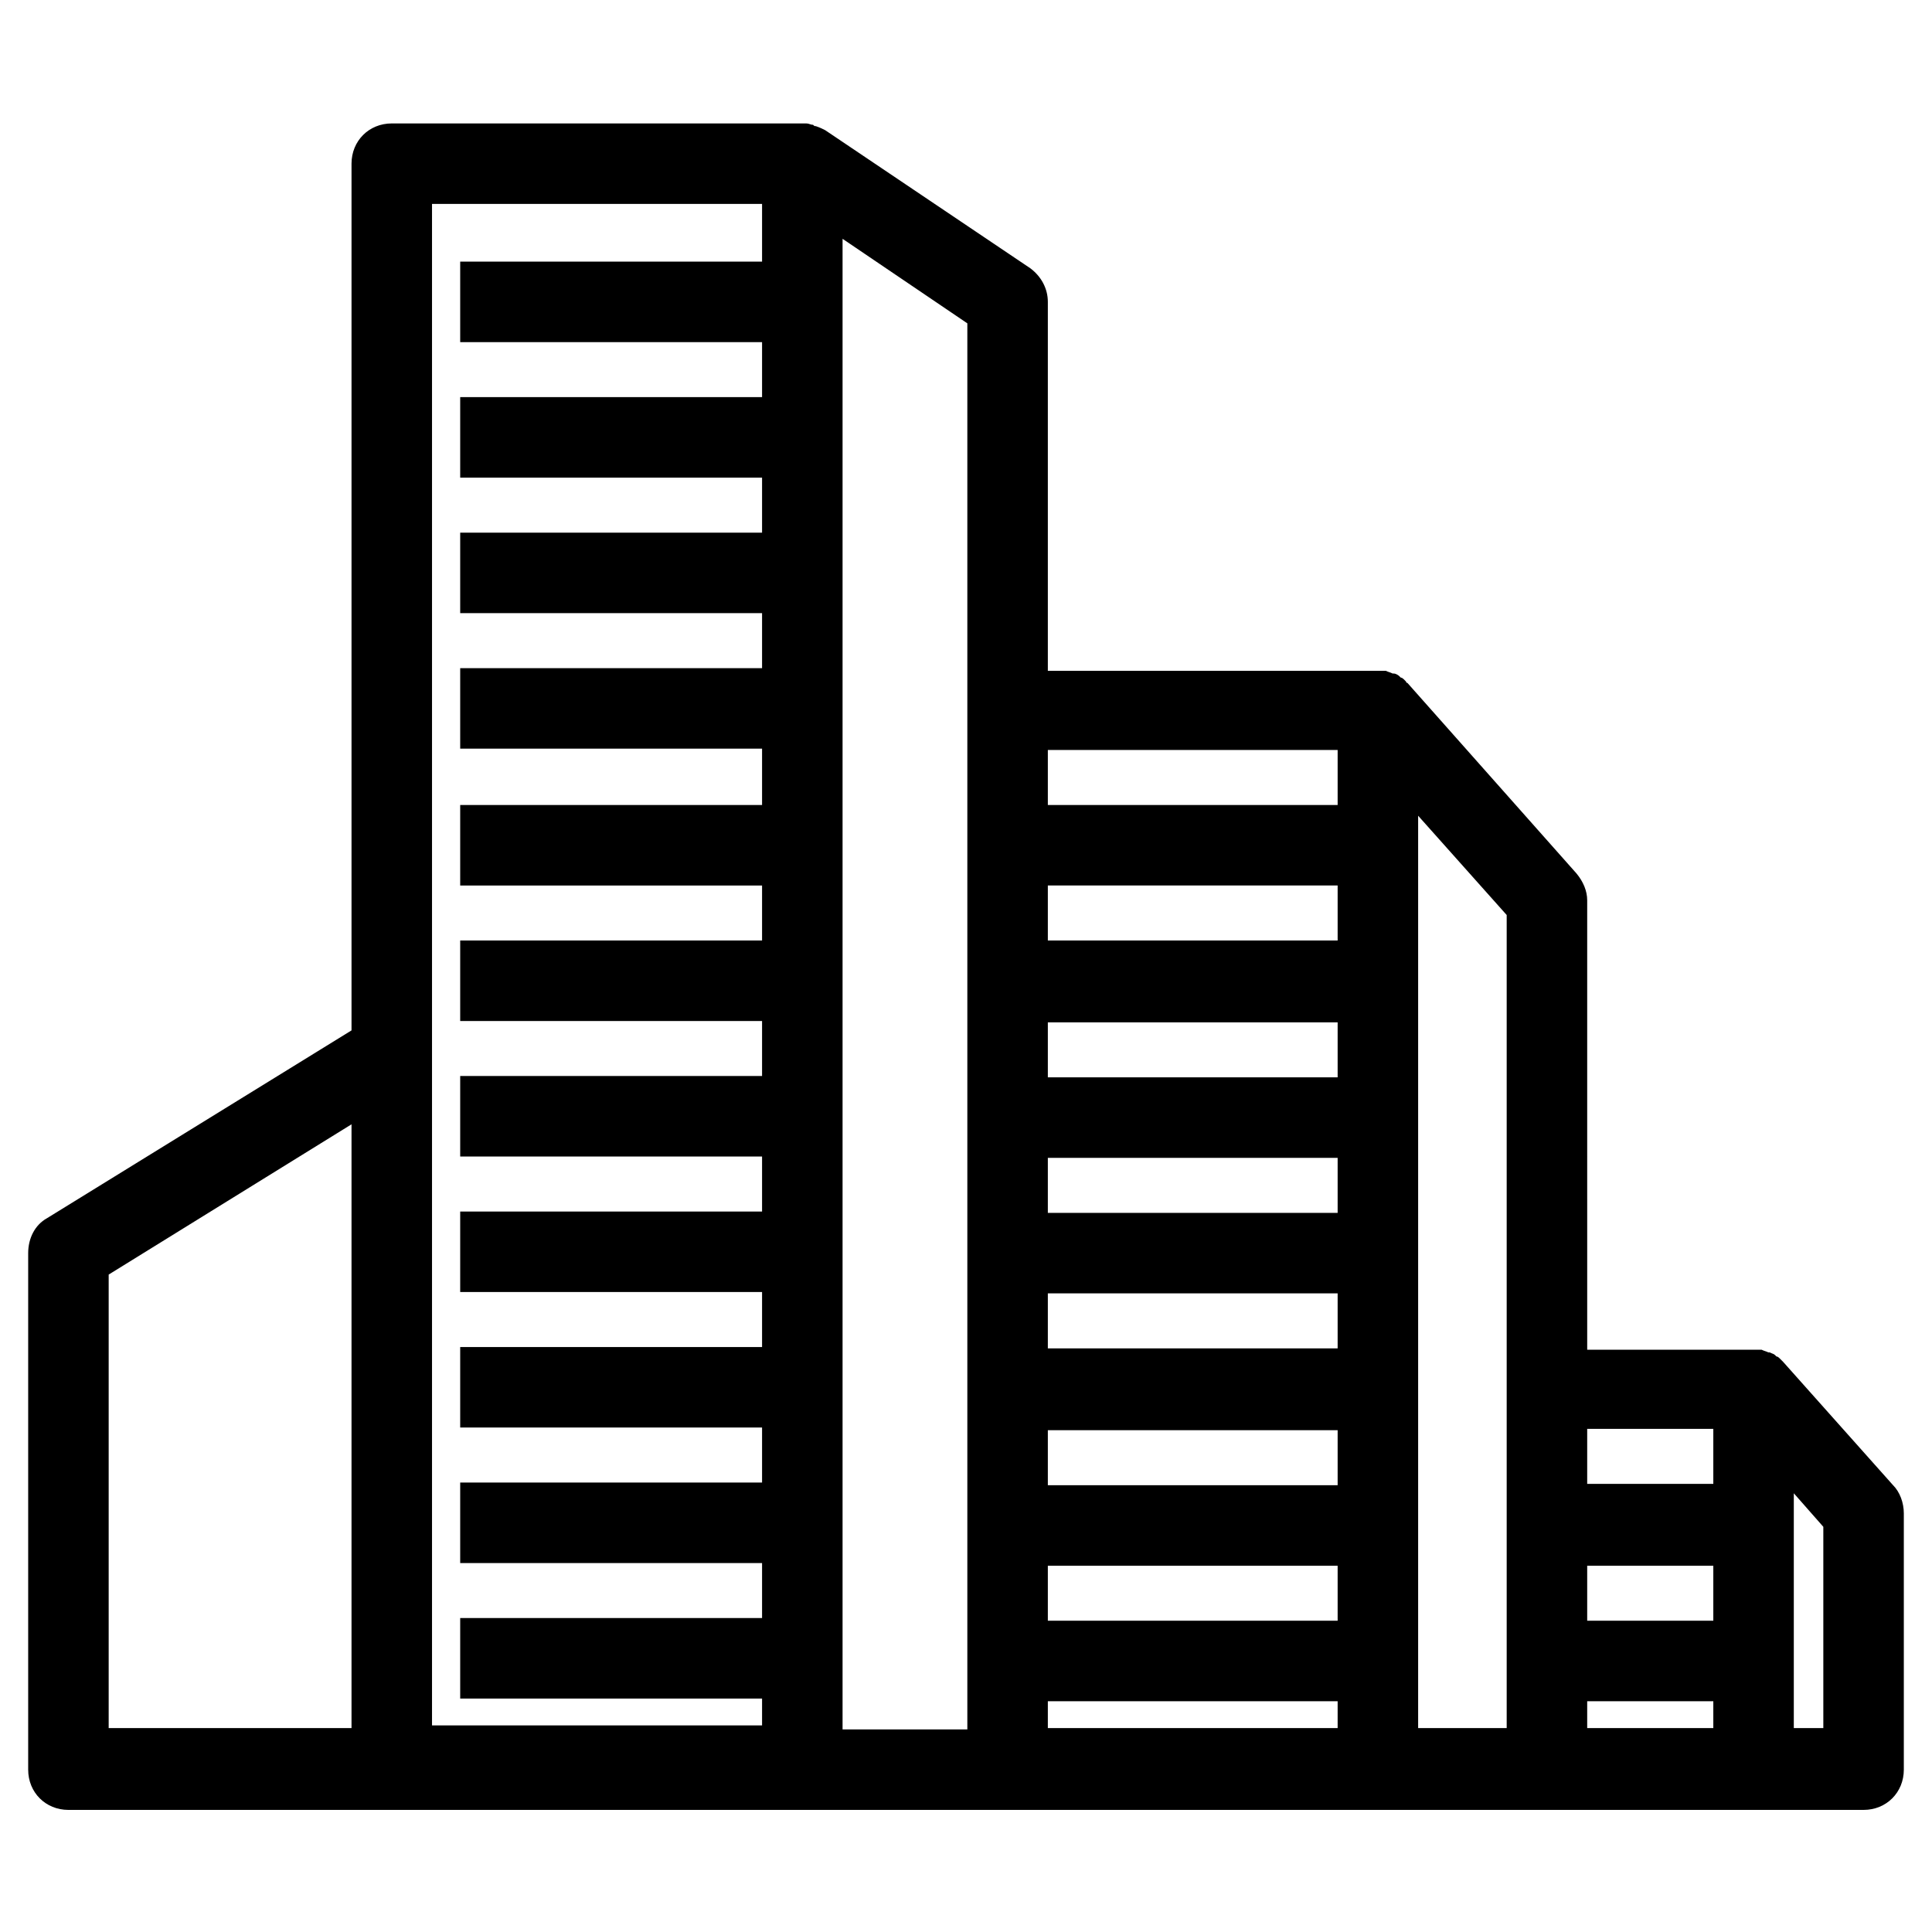 <?xml version="1.0" encoding="utf-8"?>
<!-- Generator: Adobe Illustrator 22.0.0, SVG Export Plug-In . SVG Version: 6.00 Build 0)  -->
<svg version="1.1" id="icon-city-line" xmlns="http://www.w3.org/2000/svg" xmlns:xlink="http://www.w3.org/1999/xlink" x="0px"
	 y="0px" viewBox="0 0 144 144" style="enable-background:new 0 0 144 144;" xml:space="preserve">
<path d="M141.1,110.7l-8.2-9.2c0,0,0,0-0.1-0.1c0,0-0.1-0.1-0.1-0.1c-0.1-0.1-0.2-0.2-0.3-0.2c0,0-0.1-0.1-0.1-0.1
	c-0.1-0.1-0.2-0.1-0.4-0.2c0,0-0.1,0-0.1,0c-0.2-0.1-0.3-0.1-0.5-0.2c0,0-0.1,0-0.1,0c-0.1,0-0.3,0-0.4,0c0,0-0.1,0-0.1,0h-12.4
	V67.1c0-0.7-0.3-1.4-0.8-2l-12.6-14.2c0,0-0.1,0-0.1-0.1c0,0-0.1-0.1-0.1-0.1c-0.1-0.1-0.2-0.2-0.3-0.2c0,0-0.1-0.1-0.1-0.1
	c-0.1-0.1-0.3-0.2-0.4-0.2c0,0,0,0-0.1,0c-0.2-0.1-0.3-0.1-0.5-0.2c0,0-0.1,0-0.1,0c-0.1,0-0.3,0-0.4,0c0,0-0.1,0-0.1,0H78.1V22.5
	c0-1-0.5-1.9-1.3-2.5L61.5,9.7c-0.2-0.1-0.4-0.2-0.7-0.3c-0.1,0-0.1,0-0.2-0.1c-0.2,0-0.3-0.1-0.5-0.1c-0.1,0-0.1,0-0.2,0
	c0,0-0.1,0-0.1,0H29.2c-1.7,0-3,1.3-3,3v64.6l-22.7,14c-0.9,0.5-1.4,1.5-1.4,2.6v38.5c0,1.7,1.3,3,3,3h24.1h30.6h15.3h27.6h12.6
	h15.4h8.2c1.7,0,3-1.3,3-3v-19.1C141.9,112,141.6,111.2,141.1,110.7z M127.7,120.8h-9.4v-4.1h9.4V120.8z M127.7,106.5v4.1h-9.4v-4.1
	H127.7z M99.7,120.8H78.1v-4.1h21.6V120.8z M99.7,110.7H78.1v-4.1h21.6V110.7z M99.7,100.5H78.1v-4.1h21.6V100.5z M99.7,90.4H78.1
	v-4.1h21.6V90.4z M99.7,80.3H78.1v-4.1h21.6V80.3z M99.7,70.1H78.1V66h21.6V70.1z M99.7,55.9V60H78.1v-4.1H99.7z M8.1,95l18.1-11.2
	v45H8.1V95z M32.2,78.4V15.2h24.6v4.3H34.3v6h22.5v4.1H34.3v6h22.5v4.1H34.3v6h22.5v4.1H34.3v6h22.5V60H34.3v6h22.5v4.1H34.3v6h22.5
	v4.1H34.3v6h22.5v4.1H34.3v6h22.5v4.1H34.3v6h22.5v4.1H34.3v6h22.5v4.1H34.3v6h22.5v2H32.2V78.4z M62.8,17.8l9.3,6.3v28.8v76h-9.3
	V17.8z M78.1,126.8h21.6v2H78.1V126.8z M105.7,60.8l6.6,7.4v35.3v25.3h-6.6V60.8z M118.3,126.8h9.4v2h-9.4V126.8z M135.9,128.8h-2.2
	v-17.5l2.2,2.5V128.8z"/>
</svg>
